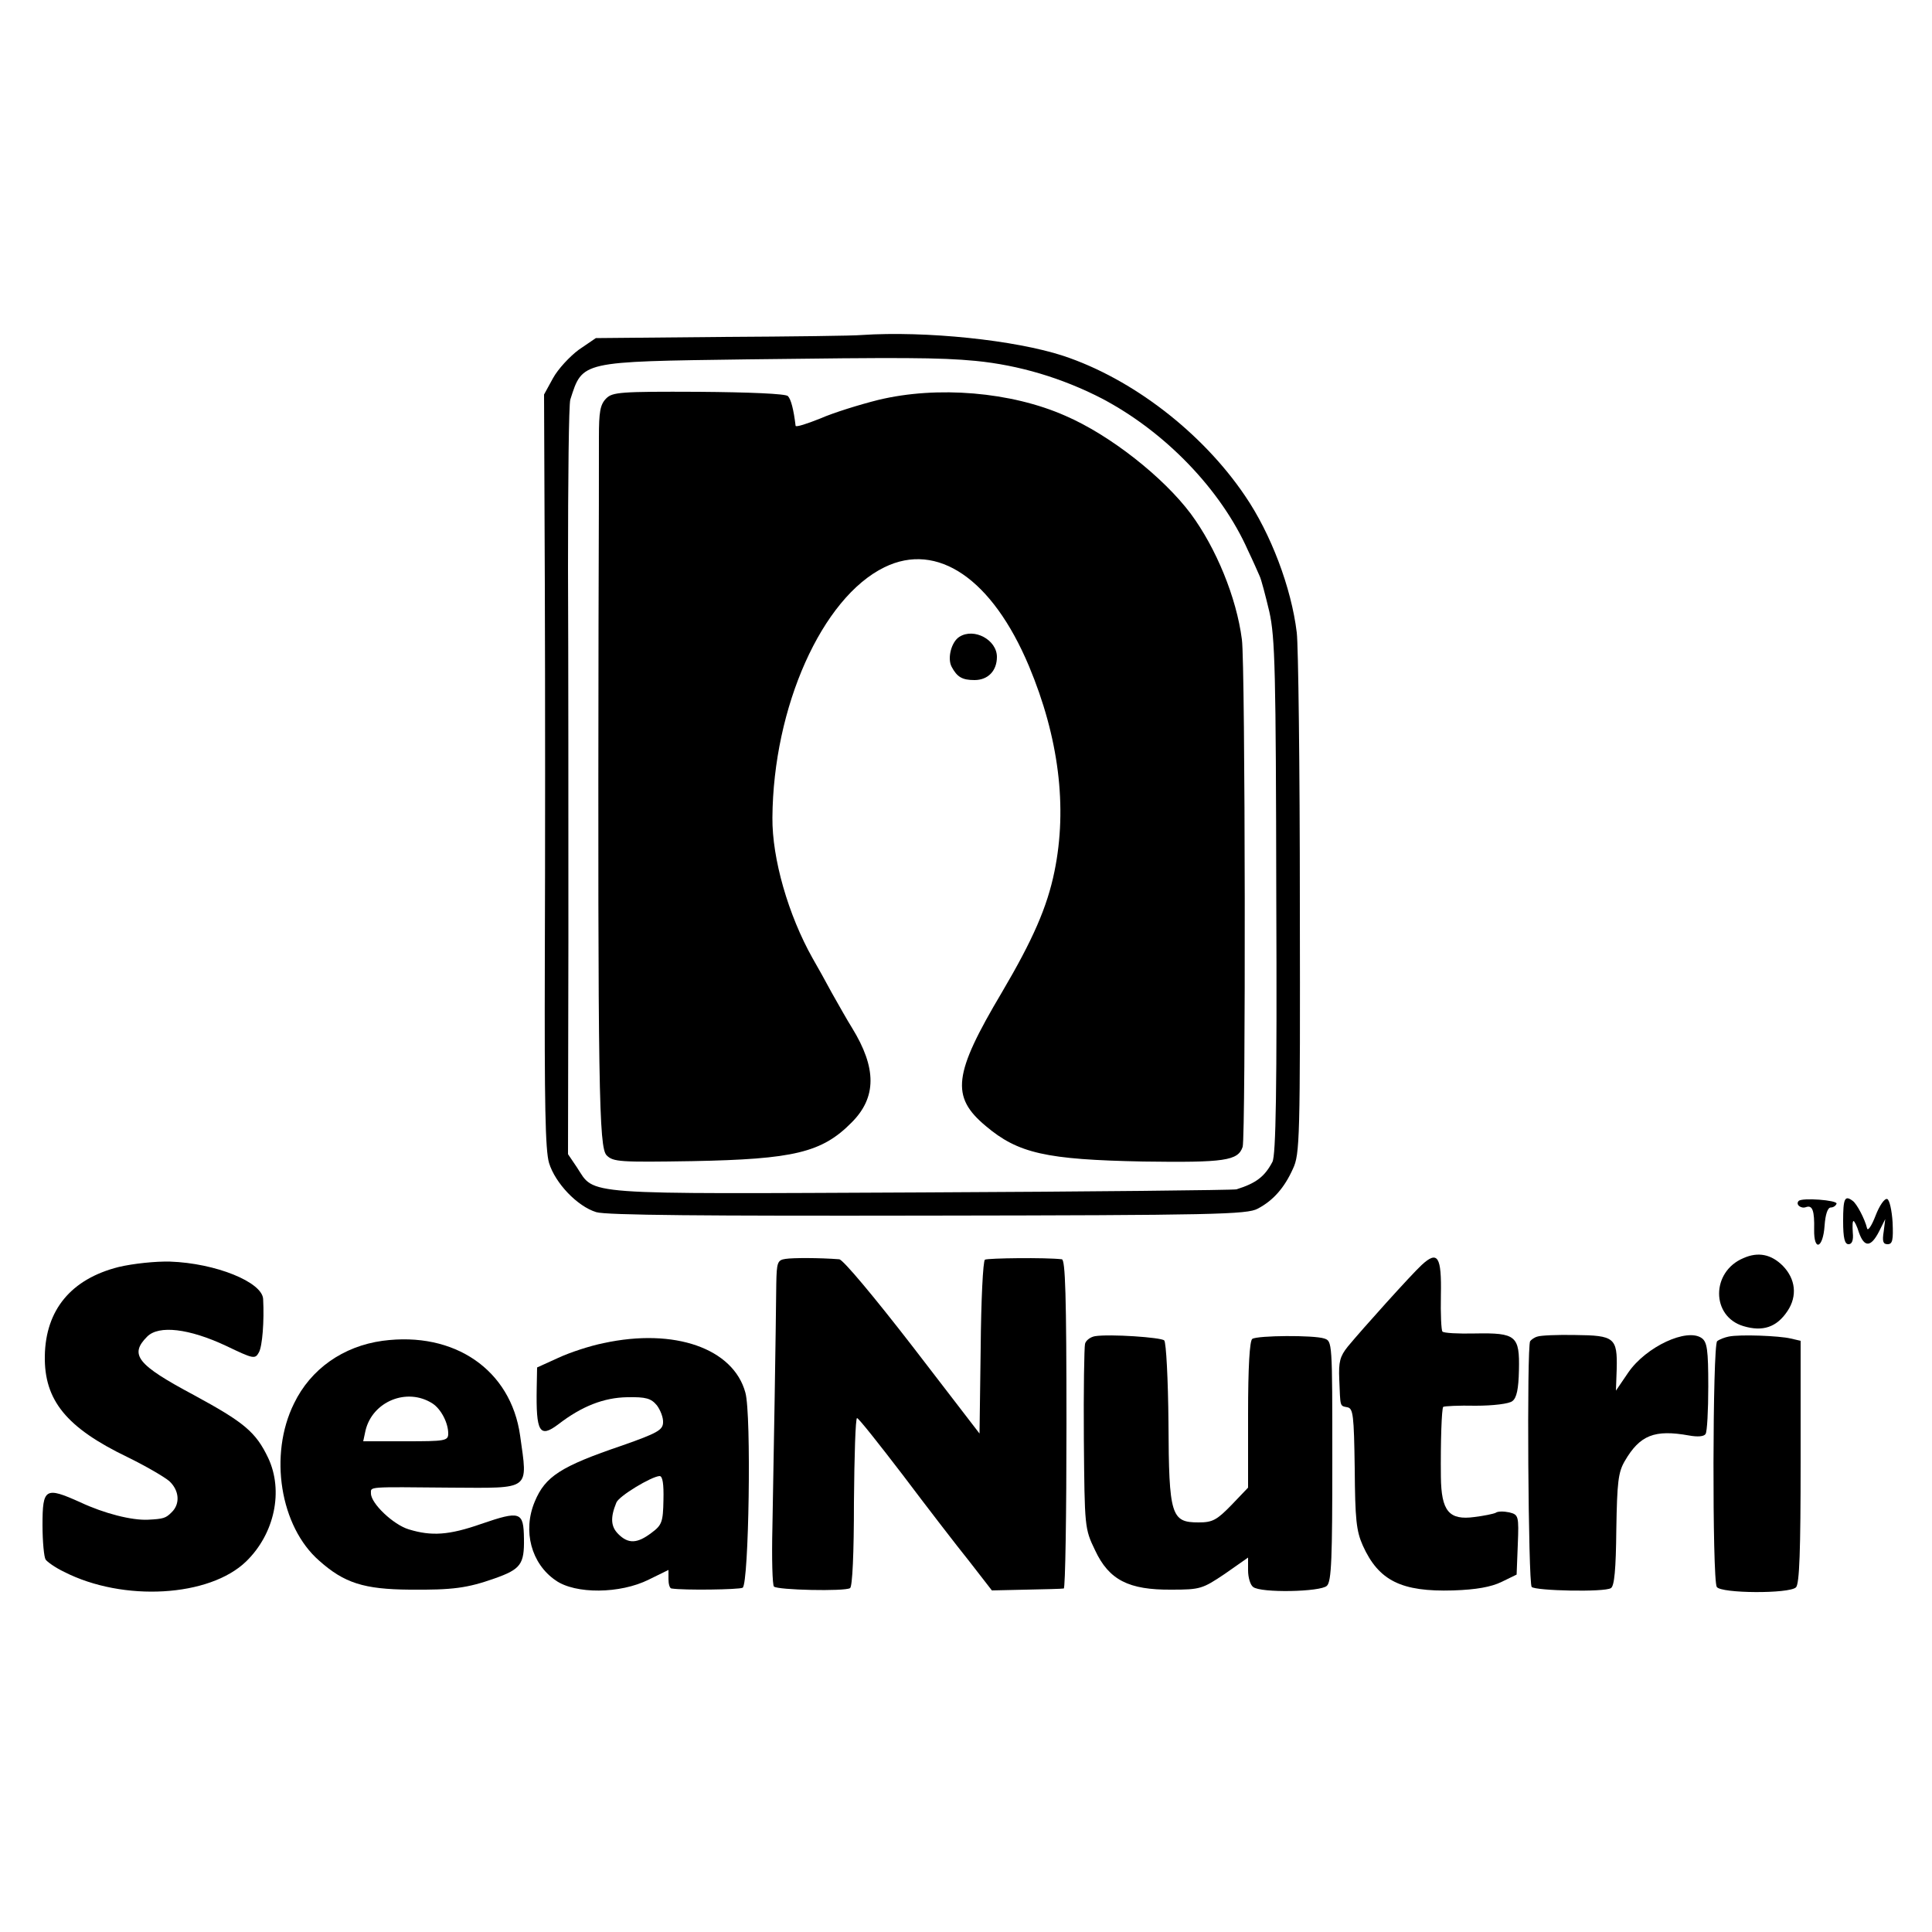 <?xml version="1.0" standalone="no"?>
<!DOCTYPE svg PUBLIC "-//W3C//DTD SVG 20010904//EN"
 "http://www.w3.org/TR/2001/REC-SVG-20010904/DTD/svg10.dtd">
<svg version="1.0" xmlns="http://www.w3.org/2000/svg"
 width="500pt" height="500pt" viewBox="0 0 500 500"
 preserveAspectRatio="xMidYMid meet">
<g transform="translate(0,500) scale(0.1,-0.1)"
fill="#000000" stroke="none">
<path d="M2230 4133 c-19 -2 -182 -4 -362 -5 l-326 -3 -44 -30 c-23 -17 -54
-50 -67 -74 l-23 -42 2 -492 c1 -271 1 -708 0 -973 -1 -369 1 -491 11 -524 16
-52 73 -112 122 -127 25 -8 283 -10 859 -9 740 1 826 3 853 18 40 21 69 54 91
103 18 38 19 74 18 685 0 355 -4 671 -8 703 -14 116 -67 256 -134 354 -111
164 -292 303 -470 362 -125 41 -356 65 -522 54z m295 -67 c112 -11 223 -44
326 -97 164 -86 309 -236 379 -394 13 -27 26 -57 30 -66 4 -8 15 -50 25 -92
15 -67 17 -155 18 -739 2 -499 -1 -668 -10 -685 -20 -38 -42 -55 -93 -71 -8
-2 -375 -6 -815 -8 -893 -4 -844 -8 -892 65 l-23 34 1 551 c0 303 0 738 -1
967 0 228 2 424 6 435 32 100 25 98 459 104 396 5 496 5 590 -4z"/>
<path d="M1569 3969 c-16 -16 -19 -35 -19 -101 0 -46 0 -263 -1 -483 -2 -1210
1 -1355 21 -1375 17 -17 34 -18 222 -15 262 5 335 22 412 100 65 65 65 141 1
245 -12 19 -35 60 -52 90 -16 30 -39 71 -50 90 -63 112 -105 258 -104 364 2
286 128 569 290 648 137 67 279 -30 374 -256 77 -184 100 -365 66 -531 -19
-93 -56 -177 -136 -313 -126 -212 -133 -270 -42 -346 84 -71 156 -87 407 -92
212 -3 246 2 258 38 8 27 7 1251 -2 1313 -14 109 -67 237 -132 325 -71 95
-209 204 -325 254 -140 62 -331 78 -484 41 -48 -12 -116 -33 -150 -48 -35 -14
-63 -23 -64 -19 -5 42 -12 69 -20 77 -6 6 -98 10 -231 11 -203 1 -223 -1 -239
-17z"/>
<path d="M2483 3352 c-21 -13 -32 -56 -20 -78 14 -26 27 -34 59 -34 35 0 58
24 58 60 0 44 -59 76 -97 52z"/>
<path d="M4655 1892 c-9 -9 6 -21 19 -16 17 6 22 -10 21 -58 -1 -58 23 -49 27
10 2 29 8 47 16 47 6 0 13 4 15 10 2 9 -89 16 -98 7z"/>
<path d="M4770 1840 c0 -44 4 -60 14 -60 9 0 13 10 11 30 -1 17 -1 30 2 30 2
0 9 -13 14 -30 14 -39 31 -38 52 3 l16 32 -4 -32 c-4 -25 -2 -33 10 -33 13 0
15 11 13 57 -2 31 -8 58 -14 60 -7 2 -20 -17 -30 -43 -10 -26 -20 -41 -22 -33
-6 25 -27 64 -37 71 -21 16 -25 6 -25 -52z"/>
<path d="M4512 1744 c-84 -35 -84 -151 0 -176 50 -15 86 -3 114 39 26 39 21
83 -12 117 -30 30 -64 37 -102 20z"/>
<path d="M2033 1742 c-21 -3 -23 -9 -24 -65 -1 -111 -7 -478 -10 -629 -2 -81
0 -151 4 -154 9 -9 183 -13 197 -4 6 4 10 89 10 223 1 119 4 217 8 217 4 0 57
-67 119 -148 61 -81 138 -181 171 -222 l59 -76 89 2 c49 1 92 2 97 3 4 0 7
192 7 426 0 333 -3 425 -12 426 -42 5 -191 3 -199 -1 -5 -3 -10 -106 -11 -228
l-3 -222 -173 225 c-99 128 -180 225 -190 226 -51 4 -120 4 -139 1z"/>
<path d="M3679 1726 c-27 -25 -153 -165 -191 -211 -20 -25 -24 -39 -22 -85 3
-72 1 -68 21 -72 15 -3 17 -20 19 -158 1 -132 4 -162 21 -200 41 -91 100 -120
234 -116 60 2 98 9 125 22 l39 19 3 77 c3 75 2 78 -22 84 -14 3 -30 3 -35 -1
-6 -3 -31 -8 -55 -11 -66 -9 -86 15 -87 104 -1 92 2 176 6 181 3 2 40 4 84 3
45 0 87 5 95 12 11 8 16 31 17 80 2 89 -7 97 -114 95 -43 -1 -81 1 -84 5 -3 3
-5 45 -4 94 2 100 -8 117 -50 78z"/>
<path d="M307 1721 c-123 -31 -189 -111 -191 -230 -2 -115 56 -186 214 -262
47 -23 95 -51 108 -62 26 -24 29 -59 6 -81 -15 -15 -21 -17 -61 -19 -42 -2
-113 16 -175 45 -91 41 -98 37 -98 -59 0 -43 4 -83 8 -89 4 -6 25 -21 48 -32
153 -78 376 -65 471 27 74 72 97 183 57 268 -32 67 -62 92 -193 163 -146 78
-167 104 -120 151 30 30 108 21 204 -24 71 -34 75 -35 85 -17 9 16 14 81 11
138 -2 44 -123 93 -241 97 -37 1 -95 -5 -133 -14z"/>
<path d="M2834 1542 c-12 -2 -24 -11 -26 -20 -2 -9 -4 -120 -3 -247 2 -228 2
-231 29 -287 36 -77 87 -103 198 -102 74 0 80 2 138 41 l60 42 0 -33 c0 -19 6
-38 13 -43 19 -16 175 -13 191 3 12 11 14 73 14 323 0 310 0 310 -21 317 -27
9 -172 8 -186 -1 -7 -4 -11 -74 -11 -195 l0 -190 -43 -45 c-38 -39 -49 -45
-85 -45 -71 0 -77 17 -78 258 -1 112 -6 208 -11 213 -8 8 -141 17 -179 11z"/>
<path d="M3979 1541 c-8 -2 -16 -8 -19 -12 -9 -14 -5 -627 4 -636 10 -10 189
-14 205 -3 9 5 13 49 14 151 2 124 5 149 22 178 39 67 77 82 166 66 22 -4 39
-3 43 4 4 5 7 61 7 123 0 95 -3 115 -17 125 -38 27 -144 -22 -190 -89 l-32
-47 2 56 c2 81 -6 87 -107 88 -46 1 -90 -1 -98 -4z"/>
<path d="M4474 1541 c-10 -2 -24 -7 -30 -12 -12 -10 -13 -617 -1 -636 11 -17
188 -18 205 -1 9 9 12 95 12 325 l0 313 -26 6 c-29 7 -131 11 -160 5z"/>
<path d="M990 1530 c-102 -14 -186 -73 -229 -162 -66 -133 -36 -319 65 -407
65 -58 116 -74 234 -75 112 -1 149 4 220 29 68 24 77 37 76 103 -1 70 -9 73
-111 38 -83 -29 -128 -32 -187 -14 -40 12 -98 67 -98 93 0 18 -12 17 207 15
209 -1 199 -9 179 135 -24 170 -170 270 -356 245z m129 -162 c22 -14 41 -50
41 -78 0 -19 -8 -20 -110 -20 l-110 0 6 28 c18 75 107 112 173 70z"/>
<path d="M1562 1524 c-35 -7 -87 -24 -117 -38 l-55 -25 -1 -53 c-2 -114 7
-131 56 -94 61 47 118 69 178 70 49 1 62 -3 77 -21 9 -12 17 -32 16 -45 -1
-19 -15 -27 -106 -59 -159 -54 -199 -80 -226 -145 -32 -76 -9 -161 54 -204 51
-36 167 -35 241 2 l51 25 0 -24 c0 -12 3 -24 8 -24 32 -5 175 -3 184 2 16 10
23 449 7 505 -31 114 -183 168 -367 128z m155 -406 c-1 -57 -4 -65 -31 -85
-37 -28 -60 -29 -86 -3 -19 19 -21 42 -5 81 6 17 91 68 112 69 8 0 11 -21 10
-62z"/>
</g>
</svg>
